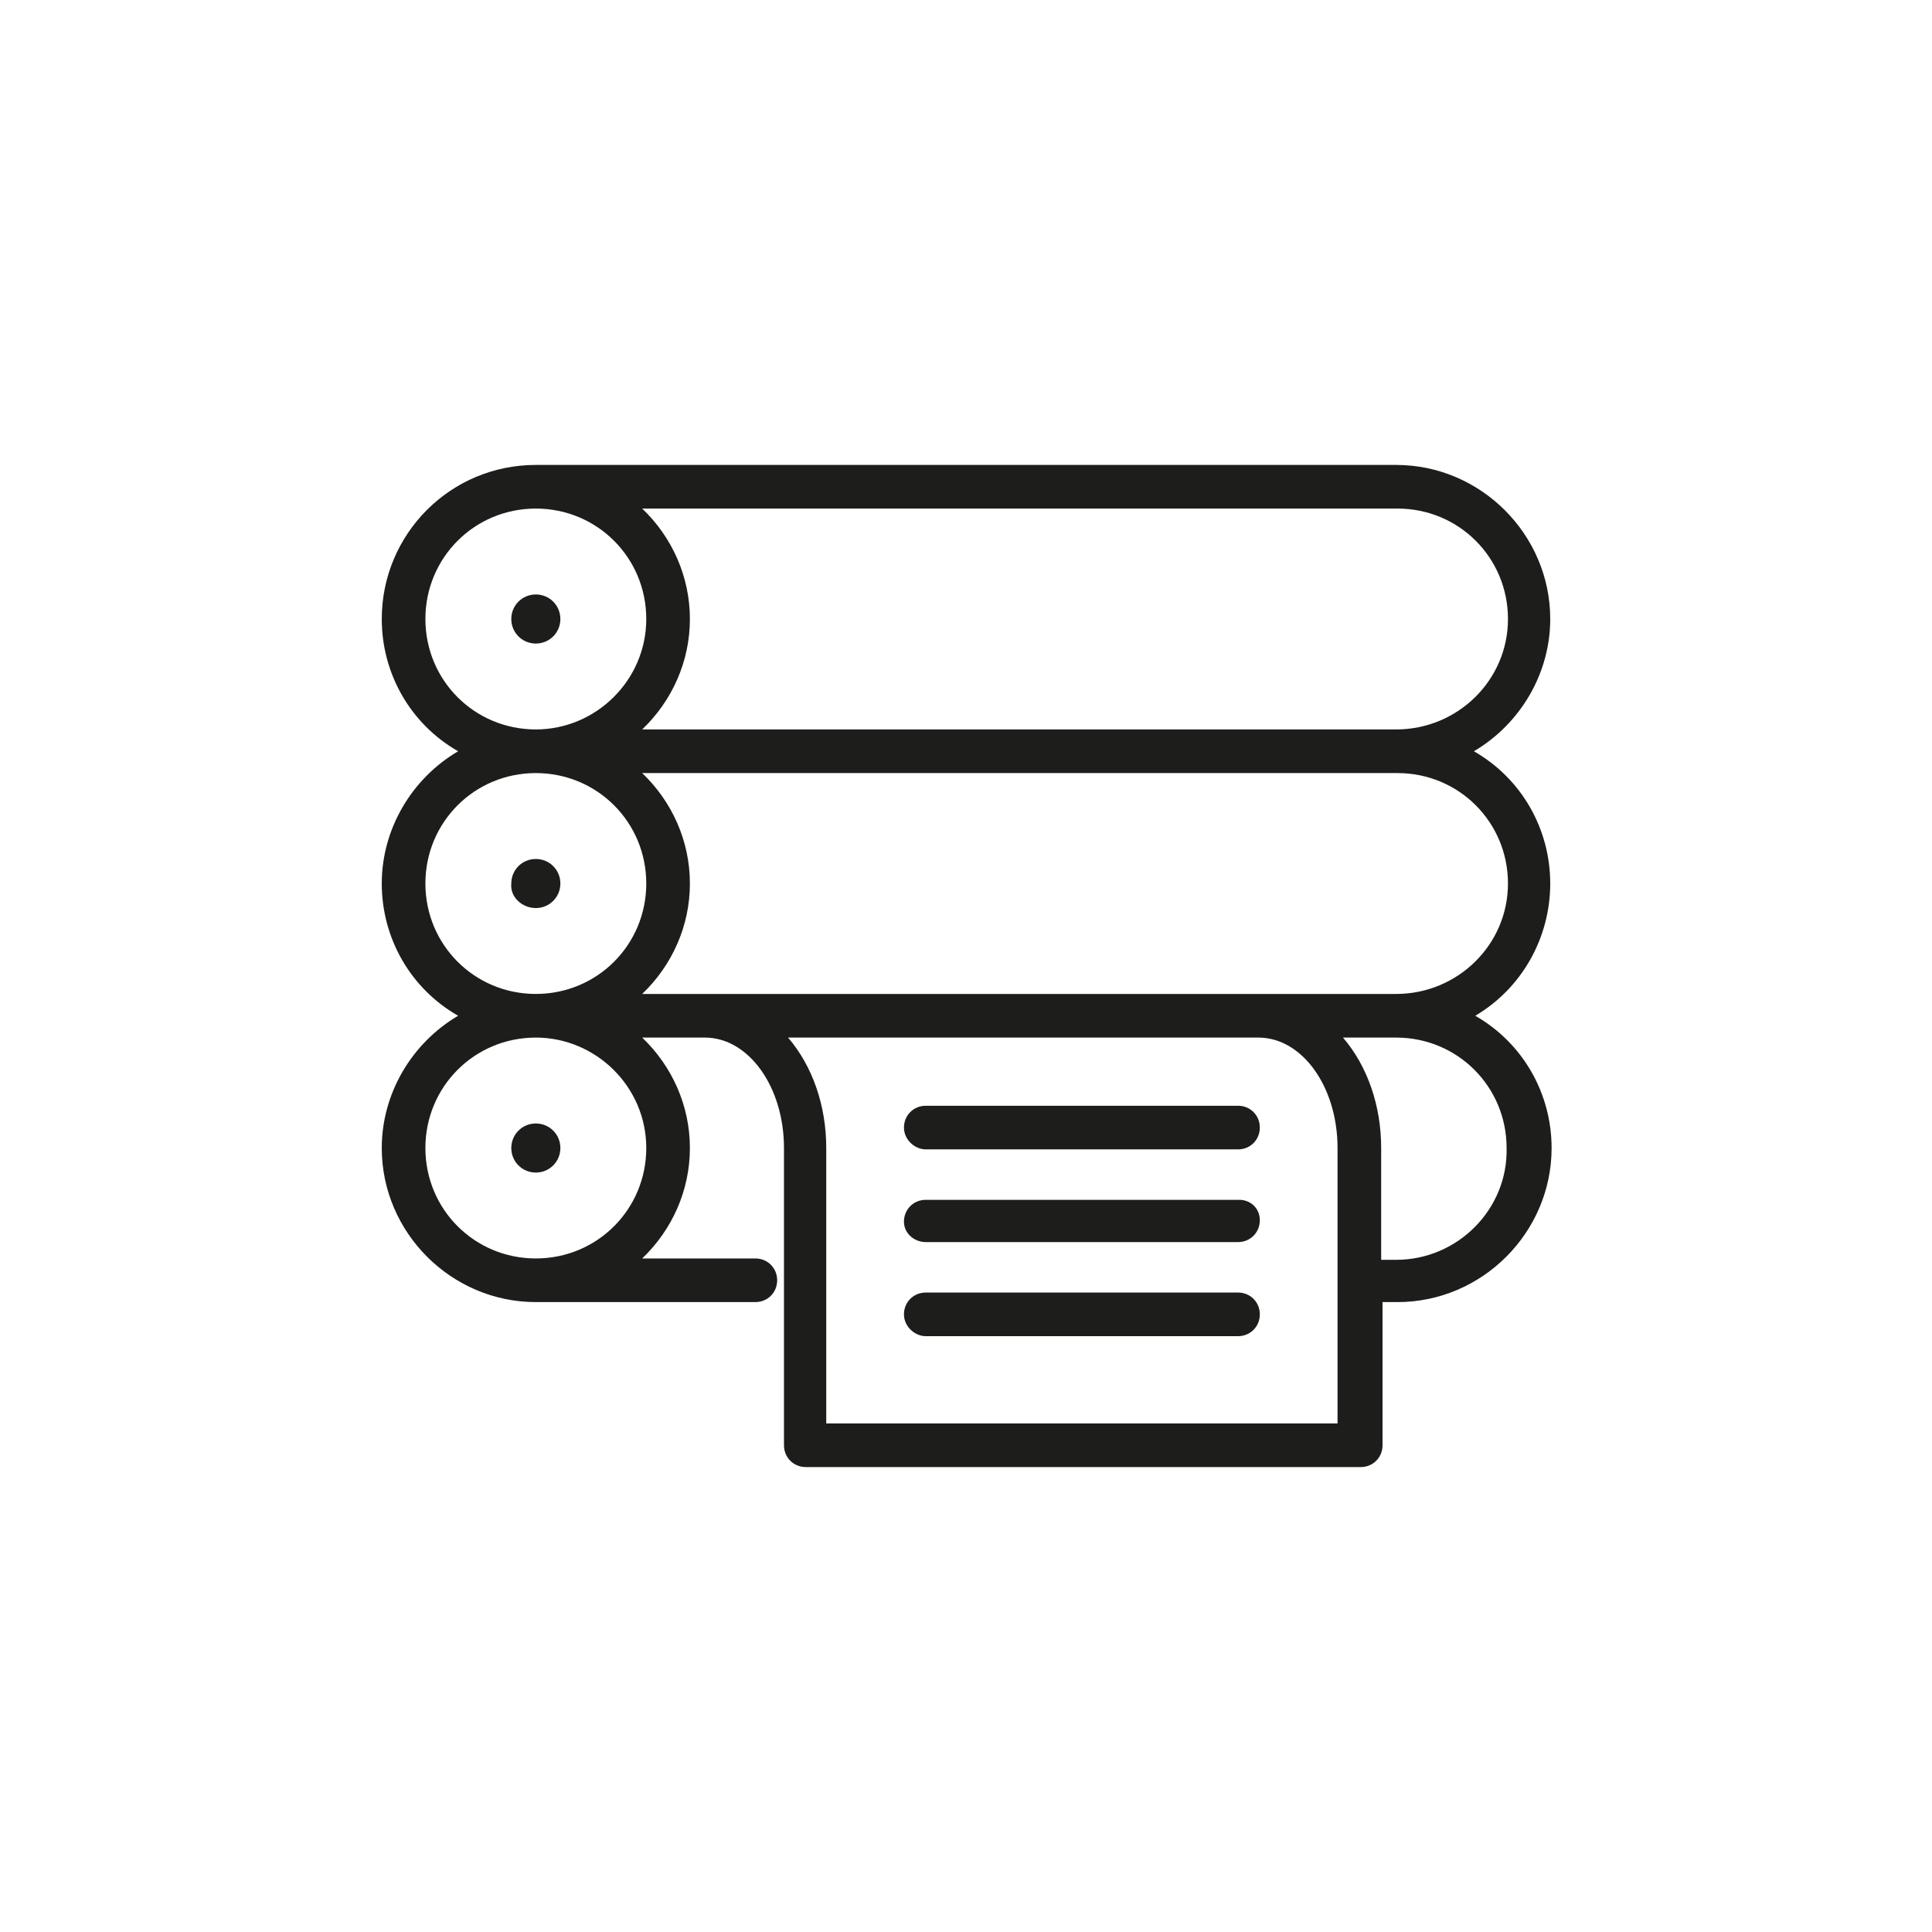 <?xml version="1.0" encoding="utf-8"?>
<!-- Generator: Adobe Illustrator 27.9.6, SVG Export Plug-In . SVG Version: 9.03 Build 54986)  -->
<svg version="1.1" id="Warstwa_1" xmlns="http://www.w3.org/2000/svg" xmlns:xlink="http://www.w3.org/1999/xlink" x="0px" y="0px"
	 viewBox="0 0 141.7 141.7" style="enable-background:new 0 0 141.7 141.7;" xml:space="preserve">
<style type="text/css">
	.st0{fill:#1D1D1B;}
</style>
<g>
	<path class="st0" d="M113.7,64.8c0-4-2.1-7.7-5.6-9.7c3.4-2,5.6-5.7,5.6-9.7c0-6.2-5.1-11.3-11.3-11.3H39.3
		C33,34.1,28,39.2,28,45.4c0,4,2.1,7.7,5.6,9.7c-3.4,2-5.6,5.7-5.6,9.7c0,4,2.1,7.7,5.6,9.7c-3.4,2-5.6,5.7-5.6,9.7
		c0,6.2,5.1,11.3,11.3,11.3h16.1c0.9,0,1.6-0.7,1.6-1.6s-0.7-1.6-1.6-1.6h-8.3c2.2-2.1,3.5-5,3.5-8.1c0-3.1-1.3-6-3.5-8.1h4.6
		c3.2,0,5.8,3.6,5.8,8.1c0,0.1,0,0.2,0,0.3c0,0.1,0,0.2,0,0.3V106c0,0.9,0.7,1.6,1.6,1.6h40.7c0.9,0,1.6-0.7,1.6-1.6V95.5h1.1
		c6.2,0,11.3-5.1,11.3-11.3c0-4-2.1-7.7-5.6-9.7C111.6,72.5,113.7,68.8,113.7,64.8z M60.6,84.5c0-0.1,0-0.2,0-0.3c0-3.1-1-6-2.8-8.1
		h34.5c3.2,0,5.8,3.6,5.8,8.1c0,0.1,0,0.2,0,0.3c0,0.1,0,0.2,0,0.3v19.6H60.6V84.8C60.6,84.7,60.6,84.6,60.6,84.5z M102.4,92.4h-1.1
		v-7.6c0-0.1,0-0.2,0-0.3c0-0.1,0-0.2,0-0.3c0-3.1-1-6-2.8-8.1h3.9c4.5,0,8.1,3.6,8.1,8.1C110.6,88.7,106.9,92.4,102.4,92.4z
		 M102.4,72.9H47.1c2.2-2.1,3.5-5,3.5-8.1c0-3.1-1.3-6-3.5-8.1h55.4c4.5,0,8.1,3.6,8.1,8.1S106.9,72.9,102.4,72.9z M39.3,53.5
		c-4.5,0-8.1-3.6-8.1-8.1c0-4.5,3.6-8.1,8.1-8.1c4.5,0,8.1,3.6,8.1,8.1C47.4,49.9,43.7,53.5,39.3,53.5z M102.4,53.5H47.1
		c2.2-2.1,3.5-5,3.5-8.1c0-3.1-1.3-6-3.5-8.1h55.4c4.5,0,8.1,3.6,8.1,8.1C110.6,49.9,106.9,53.5,102.4,53.5z M39.3,56.7
		c4.5,0,8.1,3.6,8.1,8.1s-3.6,8.1-8.1,8.1c-4.5,0-8.1-3.6-8.1-8.1S34.8,56.7,39.3,56.7z M47.4,84.2c0,4.5-3.6,8.1-8.1,8.1
		c-4.5,0-8.1-3.6-8.1-8.1c0-4.5,3.6-8.1,8.1-8.1C43.7,76.1,47.4,79.7,47.4,84.2z"/>
	<path class="st0" d="M39.3,43.6c-1,0-1.8,0.8-1.8,1.8c0,1,0.8,1.8,1.8,1.8s1.8-0.8,1.8-1.8C41.1,44.4,40.3,43.6,39.3,43.6z"/>
	<path class="st0" d="M39.3,66.6c1,0,1.8-0.8,1.8-1.8c0-1-0.8-1.8-1.8-1.8s-1.8,0.8-1.8,1.8C37.4,65.8,38.3,66.6,39.3,66.6z"/>
	<path class="st0" d="M39.3,82.4c-1,0-1.8,0.8-1.8,1.8c0,1,0.8,1.8,1.8,1.8s1.8-0.8,1.8-1.8C41.1,83.2,40.3,82.4,39.3,82.4z"/>
	<path class="st0" d="M67.9,98h22.9c0.9,0,1.6-0.7,1.6-1.6s-0.7-1.6-1.6-1.6H67.9c-0.9,0-1.6,0.7-1.6,1.6S67.1,98,67.9,98z"/>
	<path class="st0" d="M67.9,91.1h22.9c0.9,0,1.6-0.7,1.6-1.6S91.7,88,90.9,88H67.9c-0.9,0-1.6,0.7-1.6,1.6S67.1,91.1,67.9,91.1z"/>
	<path class="st0" d="M67.9,84.3h22.9c0.9,0,1.6-0.7,1.6-1.6s-0.7-1.6-1.6-1.6H67.9c-0.9,0-1.6,0.7-1.6,1.6S67.1,84.3,67.9,84.3z"/>
</g>
</svg>
